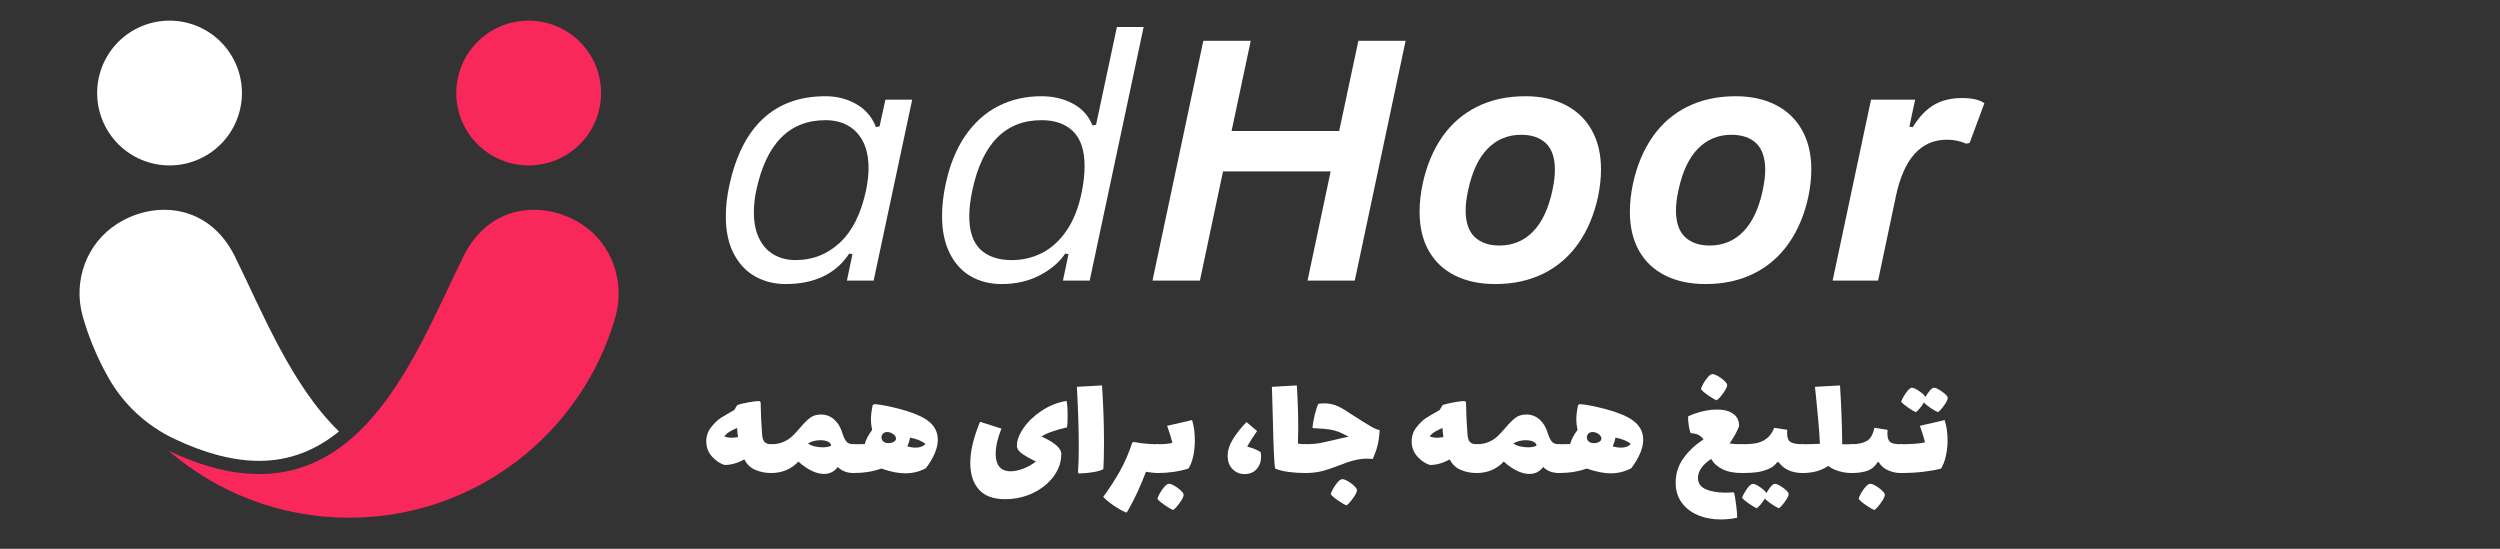 <svg xmlns="http://www.w3.org/2000/svg" xmlns:xlink="http://www.w3.org/1999/xlink" width="1640" zoomAndPan="magnify" viewBox="0 0 1230 270" height="360" preserveAspectRatio="xMidYMid meet" version="1.2"><rect x="0" y="0" width="1230" height="270" fill="#333333" stroke="none"/><defs><clipPath id="ceeba40ef0"><path d="M 47 10.152 L 120 10.152 L 120 82 L 47 82 Z M 47 10.152 "/></clipPath><clipPath id="18eaea2220"><path d="M 224 10.152 L 296 10.152 L 296 82 L 224 82 Z M 224 10.152 "/></clipPath><clipPath id="08ab2504a4"><rect x="0" width="618" y="0" height="112"/></clipPath></defs><g id="5f037cf901"><g style="fill:#ffffff;fill-opacity:1;"><g transform="translate(348.547, 138.063)"><path style="stroke:none" d="M 37.938 1.688 C 32.551 1.688 27.641 0.477 23.203 -1.938 C 18.766 -4.352 15.211 -8.062 12.547 -13.062 C 9.891 -18.07 8.562 -24.238 8.562 -31.562 C 8.562 -36.508 9.125 -41.539 10.25 -46.656 C 13.375 -61.238 18.898 -72.227 26.828 -79.625 C 34.766 -87.02 45.004 -90.719 57.547 -90.719 C 63.254 -90.719 68.363 -89.398 72.875 -86.766 C 77.395 -84.129 80.57 -80.391 82.406 -75.547 L 84.188 -75.875 L 87.094 -89.031 L 100.25 -89.031 L 81.281 0 L 68.125 0 L 70.859 -13 L 69.25 -13.312 C 66.125 -8.469 61.938 -4.754 56.688 -2.172 C 51.445 0.398 45.195 1.688 37.938 1.688 Z M 42.938 -10.094 C 51.227 -10.094 58.453 -12.93 64.609 -18.609 C 70.766 -24.285 75.082 -32.906 77.562 -44.469 C 78.375 -48.445 78.781 -52.082 78.781 -55.375 C 78.781 -62.852 76.879 -68.648 73.078 -72.766 C 69.285 -76.879 64.133 -78.938 57.625 -78.938 C 39.812 -78.938 28.457 -67.445 23.562 -44.469 C 22.758 -40.863 22.359 -37.207 22.359 -33.5 C 22.359 -28.539 23.219 -24.301 24.938 -20.781 C 26.656 -17.258 29.062 -14.598 32.156 -12.797 C 35.25 -10.992 38.844 -10.094 42.938 -10.094 Z M 42.938 -10.094 "/></g></g><g style="fill:#ffffff;fill-opacity:1;"><g transform="translate(454.842, 138.063)"><path style="stroke:none" d="M 37.938 1.688 C 32.281 1.688 27.242 0.426 22.828 -2.094 C 18.422 -4.625 14.953 -8.414 12.422 -13.469 C 9.898 -18.531 8.641 -24.664 8.641 -31.875 C 8.641 -36.719 9.227 -41.91 10.406 -47.453 C 12.395 -56.816 15.598 -64.727 20.016 -71.188 C 24.43 -77.645 29.828 -82.516 36.203 -85.797 C 42.578 -89.078 49.691 -90.719 57.547 -90.719 C 63.305 -90.719 68.457 -89.504 73 -87.078 C 77.551 -84.66 80.77 -81.086 82.656 -76.359 L 84.422 -76.672 L 94.672 -124.781 L 107.828 -124.781 L 81.281 0 L 68.125 0 L 70.859 -13 L 69.25 -13.312 C 66.344 -9.008 62.145 -5.43 56.656 -2.578 C 51.164 0.266 44.926 1.688 37.938 1.688 Z M 42.938 -10.094 C 48.32 -10.094 53.312 -11.273 57.906 -13.641 C 62.508 -16.004 66.492 -19.633 69.859 -24.531 C 73.223 -29.426 75.68 -35.535 77.234 -42.859 C 78.266 -47.805 78.781 -52.27 78.781 -56.25 C 78.781 -64 76.91 -69.719 73.172 -73.406 C 69.43 -77.094 64.25 -78.938 57.625 -78.938 C 39.812 -78.938 28.457 -67.445 23.562 -44.469 C 22.539 -39.738 22.031 -35.488 22.031 -31.719 C 22.031 -24.289 23.859 -18.828 27.516 -15.328 C 31.18 -11.836 36.32 -10.094 42.938 -10.094 Z M 42.938 -10.094 "/></g></g><g style="fill:#ffffff;fill-opacity:1;"><g transform="translate(561.137, 138.063)"><path style="stroke:none" d="M 97.734 -73.609 L 107.188 -118 L 130.422 -118 L 105.406 0 L 82.172 0 L 93.547 -53.75 L 40.594 -53.75 L 29.219 0 L 5.891 0 L 30.906 -118 L 54.234 -118 L 44.797 -73.609 Z M 97.734 -73.609 "/></g></g><g style="fill:#ffffff;fill-opacity:1;"><g transform="translate(691.322, 138.063)"><path style="stroke:none" d="M 44.312 1.688 C 36.781 1.688 30.211 0.301 24.609 -2.469 C 19.016 -5.238 14.695 -9.285 11.656 -14.609 C 8.625 -19.93 7.109 -26.363 7.109 -33.906 C 7.109 -38.312 7.617 -42.91 8.641 -47.703 C 10.578 -56.629 13.801 -64.32 18.312 -70.781 C 22.832 -77.238 28.551 -82.176 35.469 -85.594 C 42.383 -89.008 50.281 -90.719 59.156 -90.719 C 66.695 -90.719 73.266 -89.289 78.859 -86.438 C 84.453 -83.594 88.77 -79.461 91.812 -74.047 C 94.852 -68.641 96.375 -62.195 96.375 -54.719 C 96.375 -50.57 95.891 -46.109 94.922 -41.328 C 92.984 -32.391 89.738 -24.691 85.188 -18.234 C 80.645 -11.785 74.914 -6.852 68 -3.438 C 61.082 -0.02 53.188 1.688 44.312 1.688 Z M 46.406 -17.266 C 52.914 -17.266 58.406 -19.535 62.875 -24.078 C 67.344 -28.629 70.547 -35.426 72.484 -44.469 C 73.285 -48.289 73.688 -51.629 73.688 -54.484 C 73.688 -60.348 72.234 -64.691 69.328 -67.516 C 66.422 -70.336 62.332 -71.75 57.062 -71.75 C 50.551 -71.75 45.062 -69.473 40.594 -64.922 C 36.133 -60.379 32.938 -53.562 31 -44.469 C 30.188 -40.758 29.781 -37.453 29.781 -34.547 C 29.781 -28.68 31.242 -24.332 34.172 -21.5 C 37.109 -18.676 41.188 -17.266 46.406 -17.266 Z M 46.406 -17.266 "/></g></g><g style="fill:#ffffff;fill-opacity:1;"><g transform="translate(794.791, 138.063)"><path style="stroke:none" d="M 44.312 1.688 C 36.781 1.688 30.211 0.301 24.609 -2.469 C 19.016 -5.238 14.695 -9.285 11.656 -14.609 C 8.625 -19.93 7.109 -26.363 7.109 -33.906 C 7.109 -38.312 7.617 -42.91 8.641 -47.703 C 10.578 -56.629 13.801 -64.32 18.312 -70.781 C 22.832 -77.238 28.551 -82.176 35.469 -85.594 C 42.383 -89.008 50.281 -90.719 59.156 -90.719 C 66.695 -90.719 73.266 -89.289 78.859 -86.438 C 84.453 -83.594 88.77 -79.461 91.812 -74.047 C 94.852 -68.641 96.375 -62.195 96.375 -54.719 C 96.375 -50.57 95.891 -46.109 94.922 -41.328 C 92.984 -32.391 89.738 -24.691 85.188 -18.234 C 80.645 -11.785 74.914 -6.852 68 -3.438 C 61.082 -0.02 53.188 1.688 44.312 1.688 Z M 46.406 -17.266 C 52.914 -17.266 58.406 -19.535 62.875 -24.078 C 67.344 -28.629 70.547 -35.426 72.484 -44.469 C 73.285 -48.289 73.688 -51.629 73.688 -54.484 C 73.688 -60.348 72.234 -64.691 69.328 -67.516 C 66.422 -70.336 62.332 -71.75 57.062 -71.75 C 50.551 -71.75 45.062 -69.473 40.594 -64.922 C 36.133 -60.379 32.938 -53.562 31 -44.469 C 30.188 -40.758 29.781 -37.453 29.781 -34.547 C 29.781 -28.68 31.242 -24.332 34.172 -21.5 C 37.109 -18.676 41.188 -17.266 46.406 -17.266 Z M 46.406 -17.266 "/></g></g><g style="fill:#ffffff;fill-opacity:1;"><g transform="translate(898.261, 138.063)"><path style="stroke:none" d="M 3.391 0 L 22.281 -89.031 L 43.984 -89.031 L 41.156 -75.781 L 42.781 -75.469 C 45.895 -80.52 49.375 -84.176 53.219 -86.438 C 57.07 -88.695 61.691 -89.828 67.078 -89.828 C 69.492 -89.828 71.656 -89.613 73.562 -89.188 C 75.477 -88.758 76.973 -88.113 78.047 -87.25 L 70.781 -67.719 L 69.016 -67.391 C 66.16 -68.68 63.035 -69.328 59.641 -69.328 C 46.836 -69.328 38.473 -60.098 34.547 -41.641 L 25.75 0 Z M 3.391 0 "/></g></g><path style=" stroke:none;fill-rule:nonzero;fill:#ffffff;fill-opacity:1;" d="M 115.508 126.062 C 102.77 100.367 76.148 98.359 57.66 110.125 C 42.535 119.719 35.812 138.316 40.691 155.559 C 43.727 166.344 48.062 176.539 53.484 186.078 C 60.914 199.09 72.191 209.5 85.742 215.898 C 100.871 223.109 114.965 226.742 127.543 226.742 C 142.996 226.742 155.844 221.156 166.797 212.266 C 143.266 189.551 128.844 153.008 115.508 126.062 Z M 115.508 126.062 "/><g clip-rule="nonzero" clip-path="url(#ceeba40ef0)"><path style=" stroke:none;fill-rule:nonzero;fill:#ffffff;fill-opacity:1;" d="M 119.031 45.77 C 119.031 46.938 118.977 48.102 118.859 49.262 C 118.746 50.422 118.574 51.574 118.348 52.719 C 118.121 53.863 117.836 54.992 117.5 56.109 C 117.16 57.227 116.766 58.324 116.32 59.402 C 115.875 60.48 115.375 61.531 114.828 62.562 C 114.277 63.59 113.676 64.59 113.031 65.559 C 112.383 66.531 111.688 67.465 110.945 68.367 C 110.207 69.27 109.426 70.133 108.602 70.957 C 107.773 71.781 106.91 72.566 106.008 73.305 C 105.109 74.043 104.172 74.738 103.203 75.387 C 102.23 76.035 101.234 76.633 100.203 77.184 C 99.176 77.734 98.121 78.23 97.043 78.68 C 95.965 79.125 94.867 79.52 93.754 79.855 C 92.637 80.195 91.508 80.477 90.363 80.707 C 89.219 80.934 88.066 81.105 86.902 81.219 C 85.742 81.332 84.578 81.391 83.414 81.391 C 82.246 81.391 81.082 81.332 79.922 81.219 C 78.762 81.105 77.609 80.934 76.465 80.707 C 75.32 80.477 74.188 80.195 73.074 79.855 C 71.957 79.52 70.859 79.125 69.781 78.68 C 68.703 78.23 67.652 77.734 66.621 77.184 C 65.594 76.633 64.594 76.035 63.625 75.387 C 62.652 74.738 61.719 74.043 60.816 73.305 C 59.914 72.566 59.051 71.781 58.227 70.957 C 57.402 70.133 56.617 69.27 55.879 68.367 C 55.137 67.465 54.445 66.531 53.797 65.559 C 53.148 64.59 52.551 63.59 52 62.562 C 51.449 61.531 50.949 60.48 50.504 59.402 C 50.059 58.324 49.664 57.227 49.328 56.109 C 48.988 54.992 48.707 53.863 48.477 52.719 C 48.25 51.574 48.078 50.422 47.965 49.262 C 47.852 48.102 47.793 46.938 47.793 45.77 C 47.793 44.605 47.852 43.441 47.965 42.277 C 48.078 41.117 48.25 39.965 48.477 38.82 C 48.707 37.676 48.988 36.547 49.328 35.43 C 49.664 34.312 50.059 33.219 50.504 32.141 C 50.949 31.062 51.449 30.008 52 28.98 C 52.551 27.949 53.148 26.953 53.797 25.98 C 54.445 25.012 55.137 24.074 55.879 23.172 C 56.617 22.273 57.402 21.41 58.227 20.582 C 59.051 19.758 59.914 18.977 60.816 18.234 C 61.719 17.496 62.652 16.801 63.625 16.152 C 64.594 15.504 65.594 14.906 66.621 14.355 C 67.652 13.809 68.703 13.309 69.781 12.863 C 70.859 12.414 71.957 12.023 73.074 11.684 C 74.188 11.348 75.32 11.062 76.465 10.836 C 77.609 10.609 78.762 10.438 79.922 10.324 C 81.082 10.207 82.246 10.152 83.414 10.152 C 84.578 10.152 85.742 10.207 86.902 10.324 C 88.066 10.438 89.219 10.609 90.363 10.836 C 91.508 11.062 92.637 11.348 93.754 11.684 C 94.867 12.023 95.965 12.414 97.043 12.863 C 98.121 13.309 99.176 13.809 100.203 14.355 C 101.234 14.906 102.23 15.504 103.203 16.152 C 104.172 16.801 105.109 17.496 106.008 18.234 C 106.91 18.977 107.773 19.758 108.602 20.582 C 109.426 21.41 110.207 22.273 110.945 23.172 C 111.688 24.074 112.383 25.012 113.031 25.98 C 113.676 26.953 114.277 27.949 114.828 28.98 C 115.375 30.008 115.875 31.062 116.32 32.141 C 116.766 33.219 117.16 34.312 117.5 35.43 C 117.836 36.547 118.121 37.676 118.348 38.82 C 118.574 39.965 118.746 41.117 118.859 42.277 C 118.977 43.441 119.031 44.605 119.031 45.77 Z M 119.031 45.77 "/></g><path style=" stroke:none;fill-rule:nonzero;fill:#f8285a;fill-opacity:1;" d="M 285.906 110.125 C 267.422 98.359 240.746 100.312 228.059 126.062 C 202.414 177.676 172.977 264.531 82.926 221.754 C 106.781 242.301 137.844 254.719 171.785 254.719 C 234.078 254.719 286.613 212.863 302.824 155.773 C 307.648 138.531 301.035 119.719 285.906 110.125 Z M 285.906 110.125 "/><g clip-rule="nonzero" clip-path="url(#18eaea2220)"><path style=" stroke:none;fill-rule:nonzero;fill:#f8285a;fill-opacity:1;" d="M 295.719 45.77 C 295.719 46.938 295.664 48.102 295.551 49.262 C 295.434 50.422 295.266 51.574 295.035 52.719 C 294.809 53.863 294.527 54.992 294.188 56.109 C 293.848 57.227 293.457 58.324 293.008 59.402 C 292.562 60.48 292.066 61.531 291.516 62.562 C 290.965 63.59 290.367 64.59 289.719 65.559 C 289.07 66.531 288.375 67.465 287.637 68.367 C 286.895 69.27 286.113 70.133 285.289 70.957 C 284.465 71.781 283.598 72.566 282.699 73.305 C 281.797 74.043 280.859 74.738 279.891 75.387 C 278.922 76.035 277.922 76.633 276.891 77.184 C 275.863 77.734 274.809 78.23 273.73 78.68 C 272.652 79.125 271.559 79.52 270.441 79.855 C 269.324 80.195 268.195 80.477 267.051 80.707 C 265.906 80.934 264.754 81.105 263.594 81.219 C 262.43 81.332 261.27 81.391 260.102 81.391 C 258.934 81.391 257.77 81.332 256.609 81.219 C 255.449 81.105 254.297 80.934 253.152 80.707 C 252.008 80.477 250.879 80.195 249.762 79.855 C 248.645 79.52 247.547 79.125 246.469 78.68 C 245.391 78.23 244.34 77.734 243.309 77.184 C 242.281 76.633 241.281 76.035 240.312 75.387 C 239.344 74.738 238.406 74.043 237.504 73.305 C 236.602 72.566 235.738 71.781 234.914 70.957 C 234.09 70.133 233.309 69.27 232.566 68.367 C 231.828 67.465 231.133 66.531 230.484 65.559 C 229.836 64.59 229.238 63.59 228.688 62.562 C 228.137 61.531 227.641 60.48 227.191 59.402 C 226.746 58.324 226.355 57.227 226.016 56.109 C 225.676 54.992 225.395 53.863 225.164 52.719 C 224.938 51.574 224.766 50.422 224.652 49.262 C 224.539 48.102 224.48 46.938 224.48 45.77 C 224.48 44.605 224.539 43.441 224.652 42.277 C 224.766 41.117 224.938 39.965 225.164 38.82 C 225.395 37.676 225.676 36.547 226.016 35.43 C 226.355 34.312 226.746 33.219 227.191 32.141 C 227.641 31.062 228.137 30.008 228.688 28.98 C 229.238 27.949 229.836 26.953 230.484 25.98 C 231.133 25.012 231.828 24.074 232.566 23.172 C 233.309 22.273 234.09 21.41 234.914 20.582 C 235.738 19.758 236.602 18.977 237.504 18.234 C 238.406 17.496 239.344 16.801 240.312 16.152 C 241.281 15.504 242.281 14.906 243.309 14.355 C 244.34 13.809 245.391 13.309 246.469 12.863 C 247.547 12.414 248.645 12.023 249.762 11.684 C 250.879 11.348 252.008 11.062 253.152 10.836 C 254.297 10.609 255.449 10.438 256.609 10.324 C 257.77 10.207 258.934 10.152 260.102 10.152 C 261.27 10.152 262.43 10.207 263.594 10.324 C 264.754 10.438 265.906 10.609 267.051 10.836 C 268.195 11.062 269.324 11.348 270.441 11.684 C 271.559 12.023 272.652 12.414 273.73 12.863 C 274.809 13.309 275.863 13.809 276.891 14.355 C 277.922 14.906 278.922 15.504 279.891 16.152 C 280.859 16.801 281.797 17.496 282.699 18.234 C 283.598 18.977 284.465 19.758 285.289 20.582 C 286.113 21.41 286.895 22.273 287.637 23.172 C 288.375 24.074 289.07 25.012 289.719 25.98 C 290.367 26.953 290.965 27.949 291.516 28.98 C 292.066 30.008 292.562 31.062 293.008 32.141 C 293.457 33.219 293.848 34.312 294.188 35.43 C 294.527 36.547 294.809 37.676 295.035 38.82 C 295.266 39.965 295.434 41.117 295.551 42.277 C 295.664 43.441 295.719 44.605 295.719 45.77 Z M 295.719 45.77 "/></g><g transform="matrix(1,0,0,1,344,158)"><g clip-path="url(#08ab2504a4)"><g style="fill:#ffffff;fill-opacity:1;"><g transform="translate(1.204, 74.721)"><path style="stroke:none" d="M 34.188 -14.156 C 35 -14.156 35.547 -13.57 35.828 -12.406 C 36.109 -11.238 36.25 -9.461 36.25 -7.078 C 36.25 -4.641 36.094 -2.848 35.781 -1.703 C 35.477 -0.566 34.945 0 34.188 0 C 31.445 0 28.867 -0.504 26.453 -1.516 C 24.047 -2.535 22.234 -4.266 21.016 -6.703 C 17.711 -4.867 14.461 -3.953 11.266 -3.953 C 8.984 -4.672 6.914 -6.066 5.062 -8.141 C 3.207 -10.223 2.281 -12.711 2.281 -15.609 C 2.281 -18.191 3.078 -20.5 4.672 -22.531 C 6.273 -24.562 7.836 -26.07 9.359 -27.062 C 10.891 -28.051 13.125 -29.359 16.062 -30.984 C 16.27 -31.336 16.523 -31.781 16.828 -32.312 C 17.129 -32.852 17.41 -33.25 17.672 -33.5 C 18.879 -33.906 20.641 -34.32 22.953 -34.75 C 25.266 -35.188 27.082 -35.406 28.406 -35.406 L 29.016 -34.875 C 29.109 -29.238 29.359 -23.859 29.766 -18.734 C 29.922 -17.055 30.344 -15.875 31.031 -15.188 C 31.719 -14.5 32.77 -14.156 34.188 -14.156 Z M 11.109 -18.047 C 12.18 -17.586 13.426 -17.359 14.844 -17.359 C 15.352 -17.359 16.367 -17.461 17.891 -17.672 C 17.691 -19.086 17.539 -20.582 17.438 -22.156 C 16.008 -21.551 14.789 -20.941 13.781 -20.328 C 12.77 -19.723 11.879 -18.961 11.109 -18.047 Z M 11.109 -18.047 "/></g></g><g style="fill:#ffffff;fill-opacity:1;"><g transform="translate(35.391, 74.721)"><path style="stroke:none" d="M 40.5 -14.156 C 41.312 -14.156 41.859 -13.57 42.141 -12.406 C 42.422 -11.238 42.562 -9.461 42.562 -7.078 C 42.562 -4.641 42.41 -2.848 42.109 -1.703 C 41.805 -0.566 41.27 0 40.5 0 C 37.352 0 34.789 -0.988 32.812 -2.969 C 31.094 -0.688 28.836 0.453 26.047 0.453 C 24.016 0.453 21.895 -0.102 19.688 -1.219 C 17.477 -2.332 15.383 -3.805 13.406 -5.641 C 11.727 -3.805 9.758 -2.406 7.5 -1.438 C 5.238 -0.477 2.738 0 0 0 C -0.758 0 -1.289 -0.566 -1.594 -1.703 C -1.906 -2.848 -2.062 -4.641 -2.062 -7.078 C -2.062 -9.461 -1.922 -11.238 -1.641 -12.406 C -1.359 -13.57 -0.812 -14.156 0 -14.156 C 2.281 -14.156 4.27 -14.523 5.969 -15.266 C 7.676 -16.004 9.098 -16.906 10.234 -17.969 C 11.379 -19.031 12.711 -20.453 14.234 -22.234 C 16.066 -24.41 17.703 -26.047 19.141 -27.141 C 20.586 -28.234 22.379 -28.781 24.516 -28.781 C 27.055 -28.781 29.25 -27.941 31.094 -26.266 C 32.945 -24.586 34.281 -22.328 35.094 -19.484 C 35.707 -17.609 36.379 -16.25 37.109 -15.406 C 37.848 -14.57 38.977 -14.156 40.5 -14.156 Z M 25.438 -12.641 C 26.344 -12.641 27.203 -12.727 28.016 -12.906 C 28.828 -13.082 29.336 -13.297 29.547 -13.547 C 29.492 -14.266 29 -14.875 28.062 -15.375 C 27.125 -15.883 25.844 -16.141 24.219 -16.141 C 21.926 -16.141 19.895 -15.609 18.125 -14.547 C 19.031 -13.879 20.145 -13.395 21.469 -13.094 C 22.789 -12.789 24.113 -12.641 25.438 -12.641 Z M 25.438 -12.641 "/></g></g><g style="fill:#ffffff;fill-opacity:1;"><g transform="translate(75.898, 74.721)"><path style="stroke:none" d="M 31.375 -28.625 C 38.125 -25.883 41.5 -21.801 41.5 -16.375 C 41.5 -12.258 39.547 -7.586 35.641 -2.359 C 32.484 -0.68 29.102 0.156 25.5 0.156 C 22.102 0.156 18.172 -0.629 13.703 -2.203 C 9.691 -0.734 5.125 0 0 0 C -0.758 0 -1.289 -0.566 -1.594 -1.703 C -1.906 -2.848 -2.062 -4.641 -2.062 -7.078 C -2.062 -9.461 -1.922 -11.238 -1.641 -12.406 C -1.359 -13.57 -0.812 -14.156 0 -14.156 L 5.562 -14.234 C 6.113 -16.367 7.332 -18.707 9.219 -21.25 C 8.812 -22.969 8.609 -24.664 8.609 -26.344 C 8.609 -28.375 8.883 -30.707 9.438 -33.344 L 10.125 -33.875 C 12.051 -33.832 15.223 -33.301 19.641 -32.281 C 24.055 -31.27 27.969 -30.051 31.375 -28.625 Z M 17.203 -14.688 C 18.172 -14.688 19.035 -14.891 19.797 -15.297 C 20.555 -15.703 20.938 -16.266 20.938 -16.984 C 20.938 -17.797 20.469 -18.531 19.531 -19.188 C 18.594 -19.844 17.613 -20.172 16.594 -20.172 C 16.188 -20.172 15.781 -20.098 15.375 -19.953 C 14.875 -19.742 14.484 -19.422 14.203 -18.984 C 13.922 -18.555 13.781 -18.094 13.781 -17.594 C 13.781 -16.926 13.984 -16.336 14.391 -15.828 C 14.797 -15.328 15.406 -14.973 16.219 -14.766 C 16.414 -14.711 16.742 -14.688 17.203 -14.688 Z M 30.609 -12.484 C 32.641 -12.484 34.238 -13.066 35.406 -14.234 C 34.844 -14.848 33.891 -15.445 32.547 -16.031 C 31.203 -16.613 29.645 -17.082 27.875 -17.438 C 27.613 -15.969 27.156 -14.52 26.5 -13.094 C 27.914 -12.688 29.285 -12.484 30.609 -12.484 Z M 30.609 -12.484 "/></g></g><g style="fill:#ffffff;fill-opacity:1;"><g transform="translate(119.679, 74.721)"><path style="stroke:none" d=""/></g></g><g style="fill:#ffffff;fill-opacity:1;"><g transform="translate(131.1, 74.721)"><path style="stroke:none" d="M 49.641 -35.484 C 49.992 -34.055 50.172 -31.52 50.172 -27.875 C 50.172 -25.332 50.07 -23.531 49.875 -22.469 C 43.781 -21.039 39.594 -19.539 37.312 -17.969 C 43.812 -15.02 47.062 -12.148 47.062 -9.359 C 47.062 -5.453 45.816 -1.801 43.328 1.594 C 40.836 5 37.473 7.727 33.234 9.781 C 28.992 11.844 24.363 12.875 19.344 12.875 C 13.602 12.875 9.32 11.285 6.5 8.109 C 3.688 4.93 2.281 0.602 2.281 -4.875 C 2.281 -10.758 3.879 -17.535 7.078 -25.203 L 17.594 -21.859 C 15.707 -17.078 14.766 -12.938 14.766 -9.438 C 14.766 -6.695 15.375 -4.578 16.594 -3.078 C 17.812 -1.586 19.691 -0.844 22.234 -0.844 C 23.91 -0.844 25.875 -1.25 28.125 -2.062 C 30.383 -2.875 32.531 -4.066 34.562 -5.641 C 30.812 -7.516 28.312 -8.984 27.062 -10.047 C 25.82 -11.117 25.203 -12.238 25.203 -13.406 C 25.203 -16.039 26.289 -18.941 28.469 -22.109 C 30.656 -25.285 33.613 -28.117 37.344 -30.609 C 41.07 -33.098 45.172 -34.723 49.641 -35.484 Z M 49.641 -35.484 "/></g></g><g style="fill:#ffffff;fill-opacity:1;"><g transform="translate(183.561, 74.721)"><path style="stroke:none" d="M 2.812 -0.156 C 3.07 -4.219 3.203 -8.43 3.203 -12.797 C 3.203 -20.961 2.895 -30.832 2.281 -42.406 L 14.625 -43.094 C 15.281 -33.352 15.609 -24.113 15.609 -15.375 C 15.609 -9.844 15.504 -5.352 15.297 -1.906 C 14.234 -1.289 12.535 -0.789 10.203 -0.406 C 7.867 -0.031 5.562 0.18 3.281 0.234 Z M 2.812 -0.156 "/></g></g><g style="fill:#ffffff;fill-opacity:1;"><g transform="translate(202.216, 74.721)"><path style="stroke:none" d="M 23.219 -14.156 C 24.031 -14.156 24.578 -13.57 24.859 -12.406 C 25.141 -11.238 25.281 -9.461 25.281 -7.078 C 25.281 -4.641 25.125 -2.848 24.812 -1.703 C 24.508 -0.566 23.977 0 23.219 0 C 21.852 0 19.977 -0.203 17.594 -0.609 C 16.625 2.023 15.254 5.301 13.484 9.219 C 12.305 11.75 11.172 14.016 10.078 16.016 C 8.992 18.023 8.328 19.18 8.078 19.484 C 6.191 18.828 3.957 17.586 1.375 15.766 C -0.758 14.285 -2.359 12.938 -3.422 11.719 C -0.379 7.562 2.281 3.477 4.562 -0.531 C 7.102 -5.051 9.188 -9.82 10.812 -14.844 L 11.5 -15.297 C 13.625 -14.848 15.816 -14.547 18.078 -14.391 C 20.336 -14.234 22.051 -14.156 23.219 -14.156 Z M 23.219 -14.156 "/></g></g><g style="fill:#ffffff;fill-opacity:1;"><g transform="translate(225.439, 74.721)"><path style="stroke:none" d="M 17.062 -26.047 C 17.969 -23.148 18.422 -19.82 18.422 -16.062 C 18.422 -13.32 18.156 -10.734 17.625 -8.297 C 17.094 -5.859 16.316 -3.828 15.297 -2.203 C 10.68 -0.734 5.582 0 0 0 C -0.758 0 -1.289 -0.566 -1.594 -1.703 C -1.906 -2.848 -2.062 -4.641 -2.062 -7.078 C -2.062 -9.461 -1.922 -11.238 -1.641 -12.406 C -1.359 -13.57 -0.812 -14.156 0 -14.156 C 3.195 -14.156 5.66 -14.383 7.391 -14.844 C 6.879 -16.977 6.016 -19.77 4.797 -23.219 Z M 5.484 5.328 C 6.035 5.223 6.883 5.473 8.031 6.078 C 9.176 6.691 10.242 7.441 11.234 8.328 C 12.223 9.223 12.77 9.926 12.875 10.438 C 13.07 11.195 12.5 12.523 11.156 14.422 C 9.812 16.328 8.68 17.586 7.766 18.203 C 6.703 17.797 5.305 16.992 3.578 15.797 C 1.848 14.609 0.656 13.582 0 12.719 C 0.156 12.051 0.547 11.145 1.172 10 C 1.805 8.863 2.531 7.828 3.344 6.891 C 4.156 5.953 4.867 5.43 5.484 5.328 Z M 5.484 5.328 "/></g></g><g style="fill:#ffffff;fill-opacity:1;"><g transform="translate(246.149, 74.721)"><path style="stroke:none" d=""/></g></g><g style="fill:#ffffff;fill-opacity:1;"><g transform="translate(257.57, 74.721)"><path style="stroke:none" d="M 18.656 -10.281 C 18.812 -9.52 18.891 -8.805 18.891 -8.141 C 18.891 -5.66 18.164 -3.594 16.719 -1.938 C 15.27 -0.289 13.25 0.531 10.656 0.531 C 8.477 0.531 6.562 -0.266 4.906 -1.859 C 3.258 -3.461 2.438 -5.66 2.438 -8.453 C 2.438 -11.141 3.348 -13.941 5.172 -16.859 C 7.004 -19.785 9.188 -22.516 11.719 -25.047 L 16.906 -20.641 C 15.031 -17.992 13.406 -15.453 12.031 -13.016 C 15.07 -12.148 17.281 -11.238 18.656 -10.281 Z M 18.656 -10.281 "/></g></g><g style="fill:#ffffff;fill-opacity:1;"><g transform="translate(279.498, 74.721)"><path style="stroke:none" d="M 18.578 -14.156 C 19.391 -14.156 19.938 -13.57 20.219 -12.406 C 20.5 -11.238 20.641 -9.461 20.641 -7.078 C 20.641 -4.641 20.484 -2.848 20.172 -1.703 C 19.867 -0.566 19.336 0 18.578 0 C 15.785 0 13.082 -0.176 10.469 -0.531 C 7.852 -0.883 5.66 -1.441 3.891 -2.203 C 3.43 -4.035 3.047 -12.285 2.734 -26.953 L 2.281 -42.406 L 14.547 -43.094 C 15.004 -35.531 15.234 -28.578 15.234 -22.234 C 15.234 -20.305 15.18 -17.719 15.078 -14.469 C 16.348 -14.258 17.516 -14.156 18.578 -14.156 Z M 18.578 -14.156 "/></g></g><g style="fill:#ffffff;fill-opacity:1;"><g transform="translate(298.077, 74.721)"><path style="stroke:none" d="M 22.391 -29.156 C 26.648 -26.414 29.867 -24.398 32.047 -23.109 C 34.234 -21.816 35.785 -21.172 36.703 -21.172 C 36.547 -18.273 36.227 -15.82 35.75 -13.812 C 35.27 -11.812 34.469 -9.516 33.344 -6.922 C 32.031 -7.023 31.066 -7.078 30.453 -7.078 C 27.461 -7.078 24.164 -6.441 20.562 -5.172 C 19.188 -4.672 17.914 -4.191 16.75 -3.734 C 13.656 -2.516 10.891 -1.586 8.453 -0.953 C 6.016 -0.316 3.195 0 0 0 C -0.758 0 -1.289 -0.566 -1.594 -1.703 C -1.906 -2.848 -2.062 -4.641 -2.062 -7.078 C -2.062 -9.461 -1.922 -11.238 -1.641 -12.406 C -1.359 -13.57 -0.812 -14.156 0 -14.156 C 2.738 -14.156 5.082 -14.332 7.031 -14.688 C 8.988 -15.051 11.566 -15.613 14.766 -16.375 L 16.672 -16.828 L 21.391 -17.891 C 19.461 -18.953 17.836 -19.738 16.516 -20.25 C 15.098 -20.812 13.578 -21.207 11.953 -21.438 C 10.328 -21.664 8.223 -21.852 5.641 -22 L 3.953 -22.078 L 3.656 -22.391 C 3.852 -24.316 4.242 -26.457 4.828 -28.812 C 5.41 -31.176 5.984 -32.914 6.547 -34.031 C 7.609 -34.188 8.598 -34.266 9.516 -34.266 C 11.391 -34.266 13.141 -33.973 14.766 -33.391 C 16.391 -32.805 18.039 -31.977 19.719 -30.906 Z M 20.406 15.922 C 19.344 15.516 17.945 14.711 16.219 13.516 C 14.488 12.328 13.297 11.301 12.641 10.438 C 12.785 9.77 13.176 8.863 13.812 7.719 C 14.445 6.582 15.172 5.547 15.984 4.609 C 16.797 3.672 17.508 3.148 18.125 3.047 C 18.676 2.941 19.523 3.191 20.672 3.797 C 21.816 4.41 22.883 5.16 23.875 6.047 C 24.863 6.941 25.406 7.645 25.5 8.156 C 25.707 8.914 25.141 10.242 23.797 12.141 C 22.453 14.047 21.32 15.305 20.406 15.922 Z M 20.406 15.922 "/></g></g><g style="fill:#ffffff;fill-opacity:1;"><g transform="translate(336.832, 74.721)"><path style="stroke:none" d=""/></g></g><g style="fill:#ffffff;fill-opacity:1;"><g transform="translate(348.254, 74.721)"><path style="stroke:none" d="M 34.188 -14.156 C 35 -14.156 35.547 -13.57 35.828 -12.406 C 36.109 -11.238 36.25 -9.461 36.25 -7.078 C 36.25 -4.641 36.094 -2.848 35.781 -1.703 C 35.477 -0.566 34.945 0 34.188 0 C 31.445 0 28.867 -0.504 26.453 -1.516 C 24.047 -2.535 22.234 -4.266 21.016 -6.703 C 17.711 -4.867 14.461 -3.953 11.266 -3.953 C 8.984 -4.672 6.914 -6.066 5.062 -8.141 C 3.207 -10.223 2.281 -12.711 2.281 -15.609 C 2.281 -18.191 3.078 -20.5 4.672 -22.531 C 6.273 -24.562 7.836 -26.07 9.359 -27.062 C 10.891 -28.051 13.125 -29.359 16.062 -30.984 C 16.27 -31.336 16.523 -31.781 16.828 -32.312 C 17.129 -32.852 17.41 -33.25 17.672 -33.5 C 18.879 -33.906 20.641 -34.32 22.953 -34.75 C 25.266 -35.188 27.082 -35.406 28.406 -35.406 L 29.016 -34.875 C 29.109 -29.238 29.359 -23.859 29.766 -18.734 C 29.922 -17.055 30.344 -15.875 31.031 -15.188 C 31.719 -14.5 32.77 -14.156 34.188 -14.156 Z M 11.109 -18.047 C 12.18 -17.586 13.426 -17.359 14.844 -17.359 C 15.352 -17.359 16.367 -17.461 17.891 -17.672 C 17.691 -19.086 17.539 -20.582 17.438 -22.156 C 16.008 -21.551 14.789 -20.941 13.781 -20.328 C 12.77 -19.723 11.879 -18.961 11.109 -18.047 Z M 11.109 -18.047 "/></g></g><g style="fill:#ffffff;fill-opacity:1;"><g transform="translate(382.441, 74.721)"><path style="stroke:none" d="M 40.5 -14.156 C 41.312 -14.156 41.859 -13.57 42.141 -12.406 C 42.422 -11.238 42.562 -9.461 42.562 -7.078 C 42.562 -4.641 42.41 -2.848 42.109 -1.703 C 41.805 -0.566 41.27 0 40.5 0 C 37.352 0 34.789 -0.988 32.812 -2.969 C 31.094 -0.688 28.836 0.453 26.047 0.453 C 24.016 0.453 21.895 -0.102 19.688 -1.219 C 17.477 -2.332 15.383 -3.805 13.406 -5.641 C 11.727 -3.805 9.758 -2.406 7.5 -1.438 C 5.238 -0.477 2.738 0 0 0 C -0.758 0 -1.289 -0.566 -1.594 -1.703 C -1.906 -2.848 -2.062 -4.641 -2.062 -7.078 C -2.062 -9.461 -1.922 -11.238 -1.641 -12.406 C -1.359 -13.57 -0.812 -14.156 0 -14.156 C 2.281 -14.156 4.27 -14.523 5.969 -15.266 C 7.676 -16.004 9.098 -16.906 10.234 -17.969 C 11.379 -19.031 12.711 -20.453 14.234 -22.234 C 16.066 -24.41 17.703 -26.047 19.141 -27.141 C 20.586 -28.234 22.379 -28.781 24.516 -28.781 C 27.055 -28.781 29.25 -27.941 31.094 -26.266 C 32.945 -24.586 34.281 -22.328 35.094 -19.484 C 35.707 -17.609 36.379 -16.25 37.109 -15.406 C 37.848 -14.57 38.977 -14.156 40.5 -14.156 Z M 25.438 -12.641 C 26.344 -12.641 27.203 -12.727 28.016 -12.906 C 28.828 -13.082 29.336 -13.297 29.547 -13.547 C 29.492 -14.266 29 -14.875 28.062 -15.375 C 27.125 -15.883 25.844 -16.141 24.219 -16.141 C 21.926 -16.141 19.895 -15.609 18.125 -14.547 C 19.031 -13.879 20.145 -13.395 21.469 -13.094 C 22.789 -12.789 24.113 -12.641 25.438 -12.641 Z M 25.438 -12.641 "/></g></g><g style="fill:#ffffff;fill-opacity:1;"><g transform="translate(422.948, 74.721)"><path style="stroke:none" d="M 31.375 -28.625 C 38.125 -25.883 41.5 -21.801 41.5 -16.375 C 41.5 -12.258 39.547 -7.586 35.641 -2.359 C 32.484 -0.68 29.102 0.156 25.5 0.156 C 22.102 0.156 18.172 -0.629 13.703 -2.203 C 9.691 -0.734 5.125 0 0 0 C -0.758 0 -1.289 -0.566 -1.594 -1.703 C -1.906 -2.848 -2.062 -4.641 -2.062 -7.078 C -2.062 -9.461 -1.922 -11.238 -1.641 -12.406 C -1.359 -13.57 -0.812 -14.156 0 -14.156 L 5.562 -14.234 C 6.113 -16.367 7.332 -18.707 9.219 -21.25 C 8.812 -22.969 8.609 -24.664 8.609 -26.344 C 8.609 -28.375 8.883 -30.707 9.438 -33.344 L 10.125 -33.875 C 12.051 -33.832 15.223 -33.301 19.641 -32.281 C 24.055 -31.27 27.969 -30.051 31.375 -28.625 Z M 17.203 -14.688 C 18.172 -14.688 19.035 -14.891 19.797 -15.297 C 20.555 -15.703 20.938 -16.266 20.938 -16.984 C 20.938 -17.797 20.469 -18.531 19.531 -19.188 C 18.594 -19.844 17.613 -20.172 16.594 -20.172 C 16.188 -20.172 15.781 -20.098 15.375 -19.953 C 14.875 -19.742 14.484 -19.422 14.203 -18.984 C 13.922 -18.555 13.781 -18.094 13.781 -17.594 C 13.781 -16.926 13.984 -16.336 14.391 -15.828 C 14.797 -15.328 15.406 -14.973 16.219 -14.766 C 16.414 -14.711 16.742 -14.688 17.203 -14.688 Z M 30.609 -12.484 C 32.641 -12.484 34.238 -13.066 35.406 -14.234 C 34.844 -14.848 33.891 -15.445 32.547 -16.031 C 31.203 -16.613 29.645 -17.082 27.875 -17.438 C 27.613 -15.969 27.156 -14.52 26.5 -13.094 C 27.914 -12.688 29.285 -12.484 30.609 -12.484 Z M 30.609 -12.484 "/></g></g><g style="fill:#ffffff;fill-opacity:1;"><g transform="translate(466.729, 74.721)"><path style="stroke:none" d=""/></g></g><g style="fill:#ffffff;fill-opacity:1;"><g transform="translate(478.15, 74.721)"><path style="stroke:none" d="M 34.953 -14.156 C 35.766 -14.156 36.305 -13.57 36.578 -12.406 C 36.859 -11.238 37 -9.461 37 -7.078 C 37 -4.641 36.848 -2.848 36.547 -1.703 C 36.242 -0.566 35.711 0 34.953 0 C 30.941 0 27.676 -0.645 25.156 -1.938 C 22.645 -3.238 20.859 -4.898 19.797 -6.922 C 17.766 -5.66 16.164 -4.219 15 -2.594 C 13.832 -0.969 13.25 0.68 13.25 2.359 C 13.25 4.992 14.531 6.867 17.094 7.984 C 19.656 9.109 22.941 9.672 26.953 9.672 C 27.922 9.672 29.266 9.617 30.984 9.516 C 31.336 10.836 31.691 12.93 32.047 15.797 C 32.41 18.66 32.566 20.727 32.516 22 C 30.023 22.562 27.332 22.844 24.438 22.844 C 20.281 22.844 16.523 22.129 13.172 20.703 C 9.816 19.285 7.16 17.219 5.203 14.5 C 3.254 11.789 2.281 8.555 2.281 4.797 C 2.281 0.273 3.562 -3.758 6.125 -7.312 C 8.688 -10.863 11.973 -13.93 15.984 -16.516 C 14.566 -18.547 12.488 -19.562 9.75 -19.562 C 9.395 -20.07 9.062 -21.254 8.75 -23.109 C 8.445 -24.961 8.348 -26.57 8.453 -27.938 C 13.473 -30.125 18.219 -31.219 22.688 -31.219 C 25.988 -31.219 28.613 -30.531 30.562 -29.156 C 32.52 -27.789 33.5 -25.766 33.5 -23.078 C 32.383 -20.234 30.812 -17.391 28.781 -14.547 C 30.301 -14.285 32.359 -14.156 34.953 -14.156 Z M 22.469 -35.781 C 21.406 -36.188 20.008 -36.984 18.281 -38.172 C 16.551 -39.367 15.359 -40.398 14.703 -41.266 C 14.848 -41.922 15.238 -42.82 15.875 -43.969 C 16.508 -45.113 17.234 -46.156 18.047 -47.094 C 18.859 -48.031 19.57 -48.551 20.188 -48.656 C 20.738 -48.75 21.586 -48.488 22.734 -47.875 C 23.879 -47.27 24.945 -46.523 25.938 -45.641 C 26.926 -44.754 27.469 -44.055 27.562 -43.547 C 27.77 -42.785 27.203 -41.453 25.859 -39.547 C 24.516 -37.648 23.383 -36.395 22.469 -35.781 Z M 22.469 -35.781 "/></g></g><g style="fill:#ffffff;fill-opacity:1;"><g transform="translate(513.098, 74.721)"><path style="stroke:none" d="M 29.766 -14.156 C 30.578 -14.156 31.125 -13.57 31.406 -12.406 C 31.688 -11.238 31.828 -9.461 31.828 -7.078 C 31.828 -4.641 31.672 -2.848 31.359 -1.703 C 31.055 -0.566 30.523 0 29.766 0 C 24.586 0 20.656 -1.773 17.969 -5.328 L 17.281 -5.328 C 16.219 -3.805 14.723 -2.664 12.797 -1.906 C 10.91 -1.145 9.055 -0.633 7.234 -0.375 C 5.41 -0.125 3 0 0 0 C -0.758 0 -1.289 -0.566 -1.594 -1.703 C -1.906 -2.848 -2.062 -4.641 -2.062 -7.078 C -2.062 -9.461 -1.922 -11.238 -1.641 -12.406 C -1.359 -13.57 -0.812 -14.156 0 -14.156 C 2.789 -14.156 5.125 -14.332 7 -14.688 C 8.883 -15.051 10.586 -15.816 12.109 -16.984 C 13.629 -18.148 14.875 -19.898 15.844 -22.234 L 22.234 -21.25 C 22.18 -20.844 22.156 -20.281 22.156 -19.562 C 22.156 -17.438 22.711 -16.004 23.828 -15.266 C 24.941 -14.523 26.922 -14.156 29.766 -14.156 Z M 22.922 10.125 C 23.023 10.883 22.469 12.125 21.25 13.844 C 20.031 15.57 18.988 16.742 18.125 17.359 C 17.156 16.953 15.938 16.254 14.469 15.266 C 13 14.273 11.91 13.375 11.203 12.562 C 10.691 13.469 10.031 14.406 9.219 15.375 C 8.406 16.344 7.742 17.004 7.234 17.359 C 6.223 16.898 4.93 16.125 3.359 15.031 C 1.785 13.938 0.664 13.008 0 12.25 C 0.301 11.188 1.062 9.766 2.281 7.984 C 3.5 6.211 4.516 5.328 5.328 5.328 C 6.141 5.328 7.359 5.895 8.984 7.031 C 10.609 8.176 11.598 9.129 11.953 9.891 C 12.66 8.617 13.395 7.539 14.156 6.656 C 14.926 5.77 15.613 5.328 16.219 5.328 C 17.031 5.328 18.312 5.945 20.062 7.188 C 21.812 8.438 22.766 9.414 22.922 10.125 Z M 22.922 10.125 "/></g></g><g style="fill:#ffffff;fill-opacity:1;"><g transform="translate(542.869, 74.721)"><path style="stroke:none" d="M 24.141 -14.156 C 24.953 -14.156 25.492 -13.57 25.766 -12.406 C 26.047 -11.238 26.188 -9.461 26.188 -7.078 C 26.188 -4.641 26.035 -2.848 25.734 -1.703 C 25.43 -0.566 24.898 0 24.141 0 C 21.898 0 19.754 -0.316 17.703 -0.953 C 15.648 -1.586 13.961 -2.438 12.641 -3.5 C 9.234 -1.164 5.02 0 0 0 C -0.758 0 -1.289 -0.566 -1.594 -1.703 C -1.906 -2.848 -2.062 -4.641 -2.062 -7.078 C -2.062 -9.461 -1.922 -11.238 -1.641 -12.406 C -1.359 -13.57 -0.812 -14.156 0 -14.156 C 3.094 -14.156 5.938 -14.234 8.531 -14.391 C 8.375 -18.047 8.055 -22.383 7.578 -27.406 C 7.098 -32.438 6.781 -35.766 6.625 -37.391 C 6.469 -38.504 6.289 -40.176 6.094 -42.406 L 18.422 -43.094 C 19.035 -33.25 19.391 -24.113 19.484 -15.688 L 19.484 -14.156 Z M 24.141 -14.156 "/></g></g><g style="fill:#ffffff;fill-opacity:1;"><g transform="translate(567.006, 74.721)"><path style="stroke:none" d="M 24.062 -14.156 C 24.875 -14.156 25.414 -13.57 25.688 -12.406 C 25.969 -11.238 26.109 -9.461 26.109 -7.078 C 26.109 -4.641 25.957 -2.848 25.656 -1.703 C 25.352 -0.566 24.82 0 24.062 0 C 22.031 0 20.008 -0.43 18 -1.297 C 16 -2.16 14.441 -3.504 13.328 -5.328 L 12.719 -5.328 C 11.602 -3.348 10.004 -1.961 7.922 -1.172 C 5.836 -0.391 3.195 0 0 0 C -0.758 0 -1.289 -0.566 -1.594 -1.703 C -1.906 -2.848 -2.062 -4.641 -2.062 -7.078 C -2.062 -9.461 -1.922 -11.238 -1.641 -12.406 C -1.359 -13.57 -0.812 -14.156 0 -14.156 C 3.094 -14.156 5.566 -14.688 7.422 -15.75 C 9.273 -16.82 10.531 -18.984 11.188 -22.234 L 17.672 -21.25 C 17.617 -20.844 17.594 -20.254 17.594 -19.484 C 17.594 -17.359 18.062 -15.938 19 -15.219 C 19.938 -14.508 21.625 -14.156 24.062 -14.156 Z M 11.188 18.203 C 10.125 17.797 8.727 16.992 7 15.797 C 5.27 14.609 4.078 13.582 3.422 12.719 C 3.566 12.051 3.957 11.145 4.594 10 C 5.227 8.863 5.953 7.828 6.766 6.891 C 7.578 5.953 8.289 5.43 8.906 5.328 C 9.457 5.223 10.305 5.473 11.453 6.078 C 12.598 6.691 13.664 7.441 14.656 8.328 C 15.645 9.223 16.188 9.926 16.281 10.438 C 16.488 11.195 15.922 12.523 14.578 14.422 C 13.234 16.328 12.102 17.586 11.188 18.203 Z M 11.188 18.203 "/></g></g><g style="fill:#ffffff;fill-opacity:1;"><g transform="translate(591.066, 74.721)"><path style="stroke:none" d="M 21.703 -26.047 C 22.66 -22.992 23.141 -19.691 23.141 -16.141 C 23.141 -13.453 22.859 -10.863 22.297 -8.375 C 21.742 -5.883 20.961 -3.828 19.953 -2.203 C 17.816 -1.598 15 -1.078 11.5 -0.641 C 8 -0.211 4.164 0 0 0 C -0.758 0 -1.289 -0.566 -1.594 -1.703 C -1.906 -2.848 -2.062 -4.641 -2.062 -7.078 C -2.062 -9.461 -1.922 -11.238 -1.641 -12.406 C -1.359 -13.57 -0.812 -14.156 0 -14.156 C 5.426 -14.156 9.438 -14.461 12.031 -15.078 C 11.625 -16.805 11.129 -18.504 10.547 -20.172 C 9.961 -21.848 9.617 -22.863 9.516 -23.219 Z M 23.219 -37.156 C 23.32 -36.395 22.766 -35.148 21.547 -33.422 C 20.328 -31.691 19.285 -30.523 18.422 -29.922 C 17.453 -30.328 16.234 -31.023 14.766 -32.016 C 13.297 -33.004 12.207 -33.906 11.5 -34.719 C 10.988 -33.801 10.328 -32.859 9.516 -31.891 C 8.703 -30.93 8.039 -30.273 7.531 -29.922 C 6.52 -30.379 5.227 -31.148 3.656 -32.234 C 2.082 -33.328 0.961 -34.254 0.297 -35.016 C 0.598 -36.086 1.359 -37.508 2.578 -39.281 C 3.797 -41.062 4.812 -41.953 5.625 -41.953 C 6.438 -41.953 7.656 -41.379 9.281 -40.234 C 10.906 -39.086 11.895 -38.133 12.25 -37.375 C 12.957 -38.645 13.691 -39.723 14.453 -40.609 C 15.223 -41.504 15.91 -41.953 16.516 -41.953 C 17.328 -41.953 18.609 -41.328 20.359 -40.078 C 22.109 -38.836 23.062 -37.863 23.219 -37.156 Z M 23.219 -37.156 "/></g></g></g></g></g></svg>